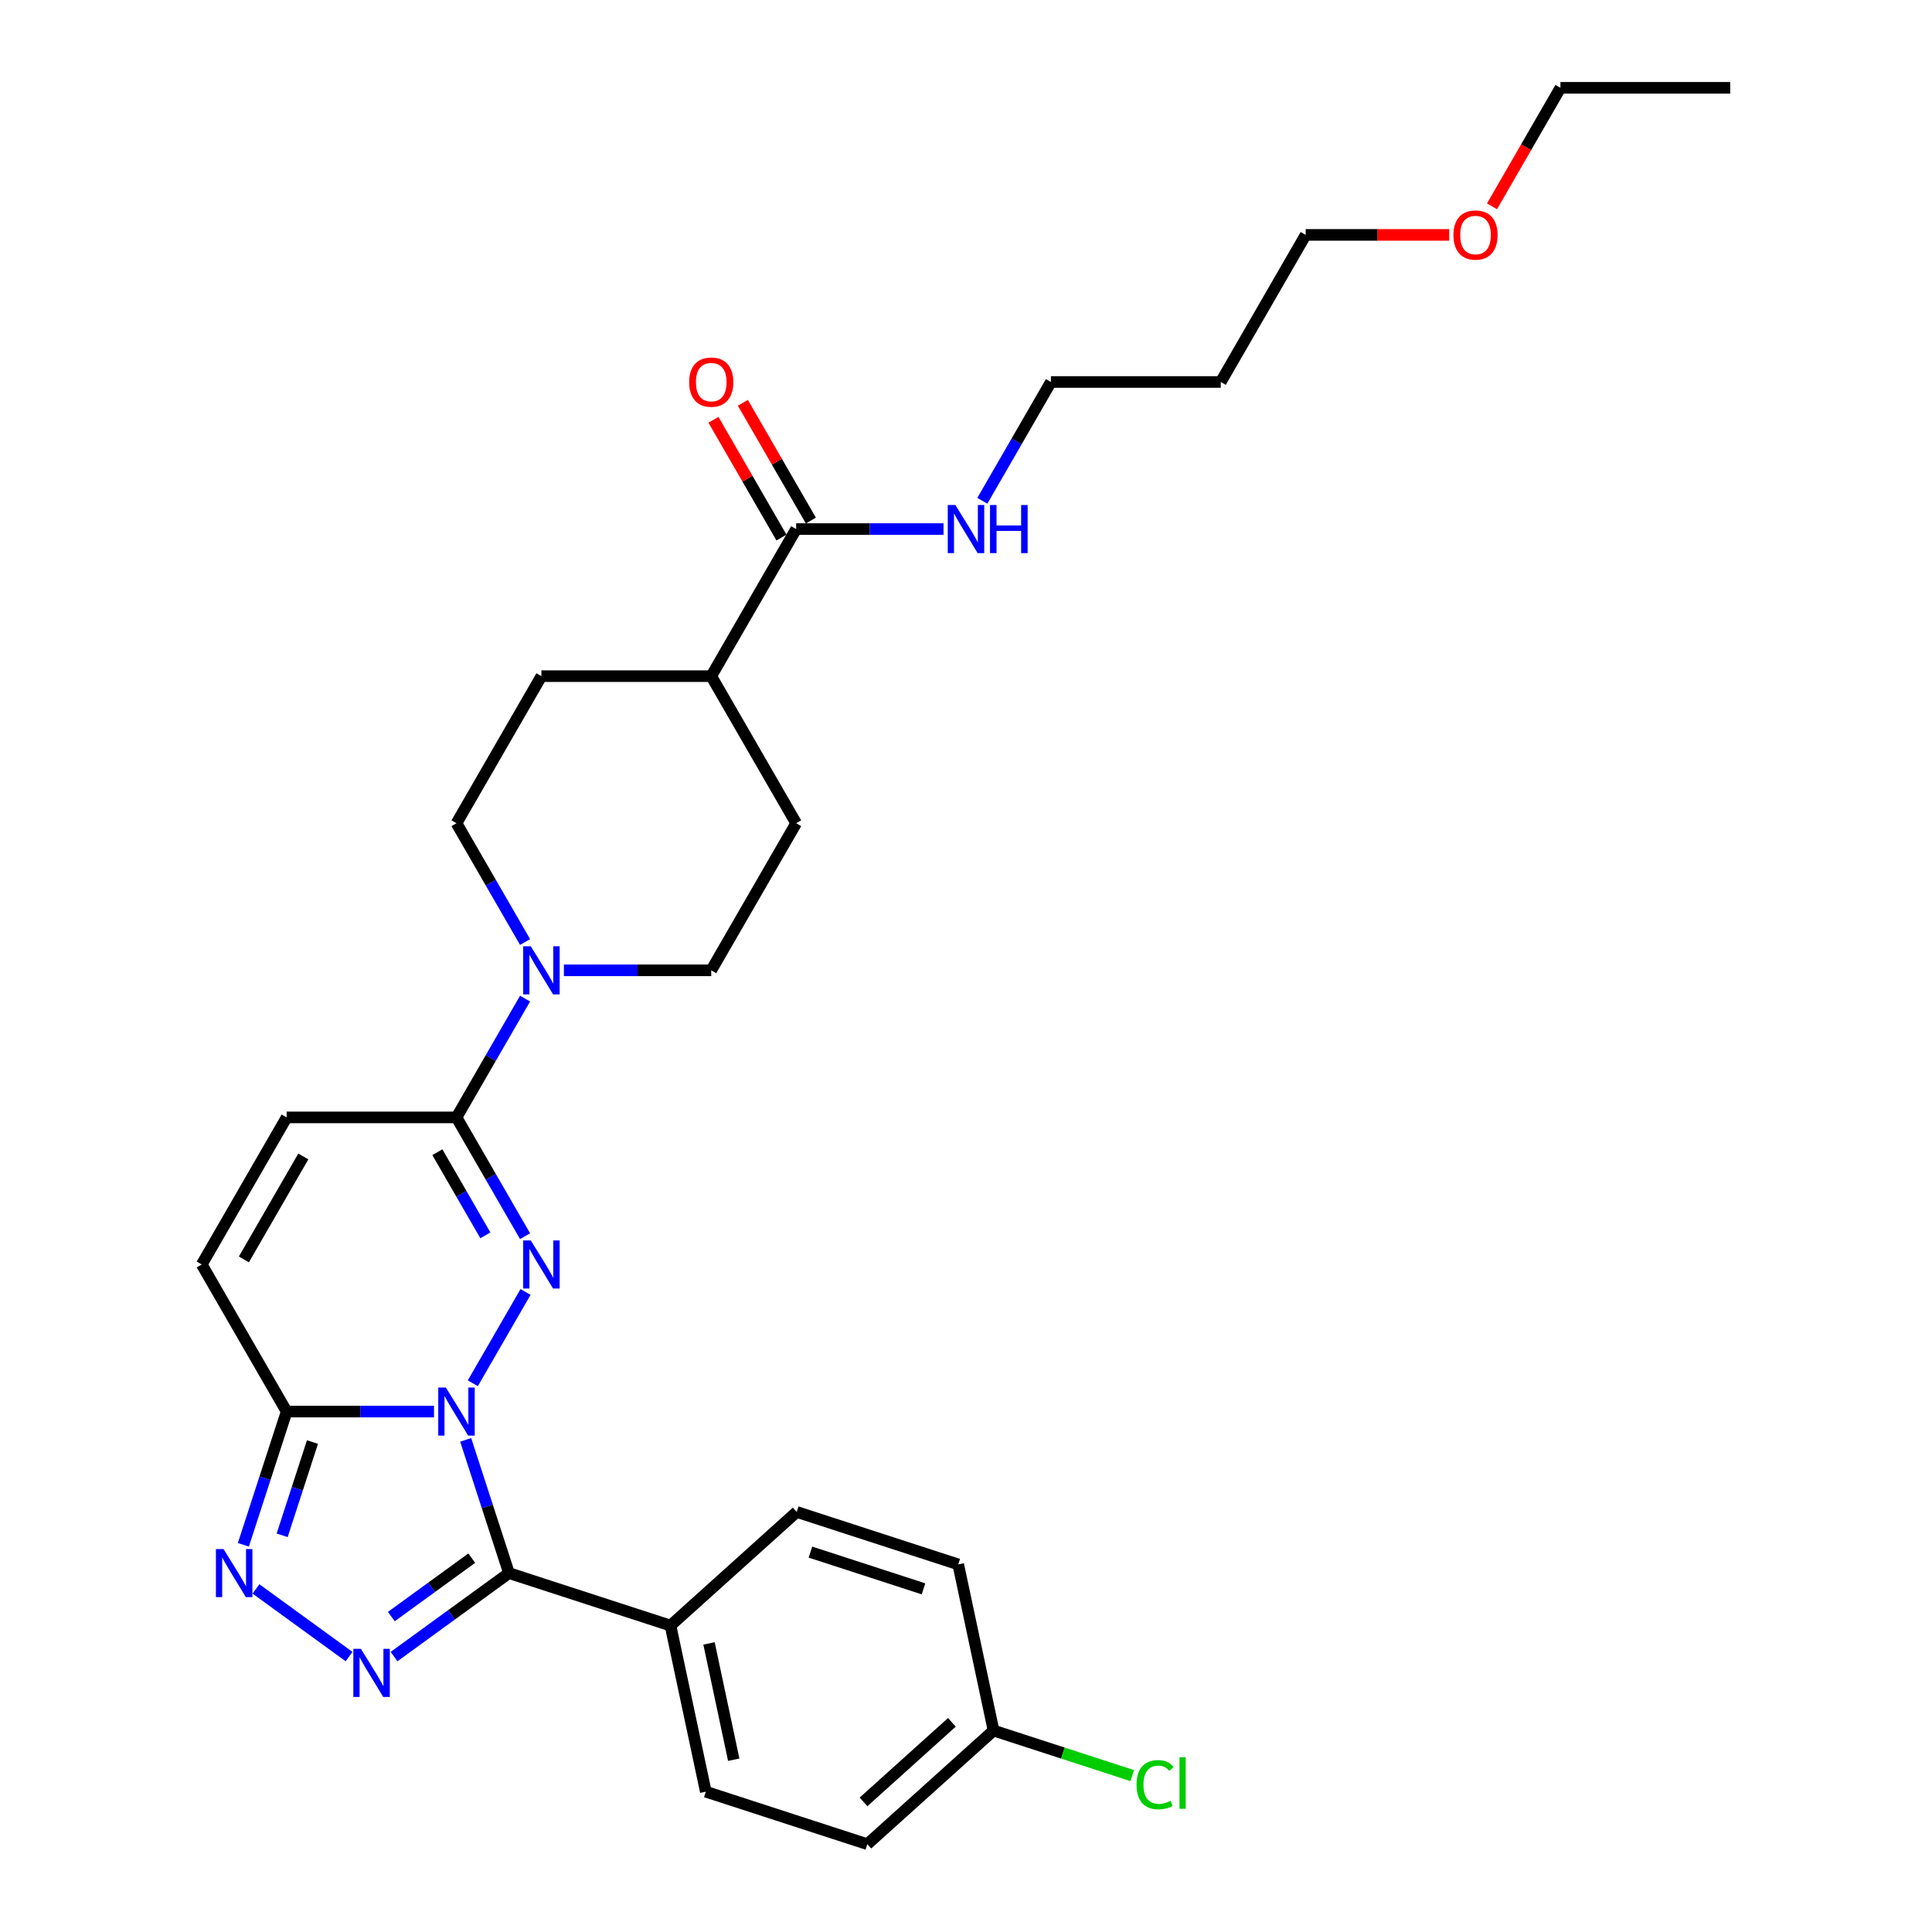 <?xml version='1.0' encoding='iso-8859-1'?>
<svg version='1.1' baseProfile='full'
              xmlns='http://www.w3.org/2000/svg'
                      xmlns:rdkit='http://www.rdkit.org/xml'
                      xmlns:xlink='http://www.w3.org/1999/xlink'
                  xml:space='preserve'
width='1000px' height='1000px' viewBox='0 0 1000 1000'>
<!-- END OF HEADER -->
<rect style='opacity:1.0;fill:#FFFFFF;stroke:none' width='1000' height='1000' x='0' y='0'> </rect>
<path class='bond-0' d='M 244.733,715.979 L 272.02,668.717' style='fill:none;fill-rule:evenodd;stroke:#0000FF;stroke-width:6px;stroke-linecap:butt;stroke-linejoin:miter;stroke-opacity:1' />
<path class='bond-1' d='M 241.037,745.27 L 252.24,779.75' style='fill:none;fill-rule:evenodd;stroke:#0000FF;stroke-width:6px;stroke-linecap:butt;stroke-linejoin:miter;stroke-opacity:1' />
<path class='bond-1' d='M 252.24,779.75 L 263.443,814.229' style='fill:none;fill-rule:evenodd;stroke:#000000;stroke-width:6px;stroke-linecap:butt;stroke-linejoin:miter;stroke-opacity:1' />
<path class='bond-3' d='M 224.639,730.625 L 186.505,730.625' style='fill:none;fill-rule:evenodd;stroke:#0000FF;stroke-width:6px;stroke-linecap:butt;stroke-linejoin:miter;stroke-opacity:1' />
<path class='bond-3' d='M 186.505,730.625 L 148.371,730.625' style='fill:none;fill-rule:evenodd;stroke:#000000;stroke-width:6px;stroke-linecap:butt;stroke-linejoin:miter;stroke-opacity:1' />
<path class='bond-5' d='M 271.776,639.849 L 254.027,609.107' style='fill:none;fill-rule:evenodd;stroke:#0000FF;stroke-width:6px;stroke-linecap:butt;stroke-linejoin:miter;stroke-opacity:1' />
<path class='bond-5' d='M 254.027,609.107 L 236.278,578.365' style='fill:none;fill-rule:evenodd;stroke:#000000;stroke-width:6px;stroke-linecap:butt;stroke-linejoin:miter;stroke-opacity:1' />
<path class='bond-5' d='M 251.225,639.417 L 238.801,617.898' style='fill:none;fill-rule:evenodd;stroke:#0000FF;stroke-width:6px;stroke-linecap:butt;stroke-linejoin:miter;stroke-opacity:1' />
<path class='bond-5' d='M 238.801,617.898 L 226.377,596.378' style='fill:none;fill-rule:evenodd;stroke:#000000;stroke-width:6px;stroke-linecap:butt;stroke-linejoin:miter;stroke-opacity:1' />
<path class='bond-2' d='M 263.443,814.229 L 233.703,835.837' style='fill:none;fill-rule:evenodd;stroke:#000000;stroke-width:6px;stroke-linecap:butt;stroke-linejoin:miter;stroke-opacity:1' />
<path class='bond-2' d='M 233.703,835.837 L 203.963,857.444' style='fill:none;fill-rule:evenodd;stroke:#0000FF;stroke-width:6px;stroke-linecap:butt;stroke-linejoin:miter;stroke-opacity:1' />
<path class='bond-2' d='M 244.187,806.488 L 223.369,821.613' style='fill:none;fill-rule:evenodd;stroke:#000000;stroke-width:6px;stroke-linecap:butt;stroke-linejoin:miter;stroke-opacity:1' />
<path class='bond-2' d='M 223.369,821.613 L 202.551,836.738' style='fill:none;fill-rule:evenodd;stroke:#0000FF;stroke-width:6px;stroke-linecap:butt;stroke-linejoin:miter;stroke-opacity:1' />
<path class='bond-10' d='M 263.443,814.229 L 347.048,841.394' style='fill:none;fill-rule:evenodd;stroke:#000000;stroke-width:6px;stroke-linecap:butt;stroke-linejoin:miter;stroke-opacity:1' />
<path class='bond-30' d='M 180.685,857.444 L 132.485,822.424' style='fill:none;fill-rule:evenodd;stroke:#0000FF;stroke-width:6px;stroke-linecap:butt;stroke-linejoin:miter;stroke-opacity:1' />
<path class='bond-4' d='M 148.371,730.625 L 137.167,765.104' style='fill:none;fill-rule:evenodd;stroke:#000000;stroke-width:6px;stroke-linecap:butt;stroke-linejoin:miter;stroke-opacity:1' />
<path class='bond-4' d='M 137.167,765.104 L 125.964,799.584' style='fill:none;fill-rule:evenodd;stroke:#0000FF;stroke-width:6px;stroke-linecap:butt;stroke-linejoin:miter;stroke-opacity:1' />
<path class='bond-4' d='M 161.731,746.401 L 153.888,770.537' style='fill:none;fill-rule:evenodd;stroke:#000000;stroke-width:6px;stroke-linecap:butt;stroke-linejoin:miter;stroke-opacity:1' />
<path class='bond-4' d='M 153.888,770.537 L 146.046,794.673' style='fill:none;fill-rule:evenodd;stroke:#0000FF;stroke-width:6px;stroke-linecap:butt;stroke-linejoin:miter;stroke-opacity:1' />
<path class='bond-7' d='M 148.371,730.625 L 104.417,654.495' style='fill:none;fill-rule:evenodd;stroke:#000000;stroke-width:6px;stroke-linecap:butt;stroke-linejoin:miter;stroke-opacity:1' />
<path class='bond-6' d='M 236.278,578.365 L 254.027,547.622' style='fill:none;fill-rule:evenodd;stroke:#000000;stroke-width:6px;stroke-linecap:butt;stroke-linejoin:miter;stroke-opacity:1' />
<path class='bond-6' d='M 254.027,547.622 L 271.776,516.88' style='fill:none;fill-rule:evenodd;stroke:#0000FF;stroke-width:6px;stroke-linecap:butt;stroke-linejoin:miter;stroke-opacity:1' />
<path class='bond-31' d='M 236.278,578.365 L 148.371,578.365' style='fill:none;fill-rule:evenodd;stroke:#000000;stroke-width:6px;stroke-linecap:butt;stroke-linejoin:miter;stroke-opacity:1' />
<path class='bond-12' d='M 271.776,487.589 L 254.027,456.847' style='fill:none;fill-rule:evenodd;stroke:#0000FF;stroke-width:6px;stroke-linecap:butt;stroke-linejoin:miter;stroke-opacity:1' />
<path class='bond-12' d='M 254.027,456.847 L 236.278,426.105' style='fill:none;fill-rule:evenodd;stroke:#000000;stroke-width:6px;stroke-linecap:butt;stroke-linejoin:miter;stroke-opacity:1' />
<path class='bond-13' d='M 291.871,502.235 L 330.005,502.235' style='fill:none;fill-rule:evenodd;stroke:#0000FF;stroke-width:6px;stroke-linecap:butt;stroke-linejoin:miter;stroke-opacity:1' />
<path class='bond-13' d='M 330.005,502.235 L 368.139,502.235' style='fill:none;fill-rule:evenodd;stroke:#000000;stroke-width:6px;stroke-linecap:butt;stroke-linejoin:miter;stroke-opacity:1' />
<path class='bond-8' d='M 104.417,654.495 L 148.371,578.365' style='fill:none;fill-rule:evenodd;stroke:#000000;stroke-width:6px;stroke-linecap:butt;stroke-linejoin:miter;stroke-opacity:1' />
<path class='bond-8' d='M 126.236,651.866 L 157.004,598.575' style='fill:none;fill-rule:evenodd;stroke:#000000;stroke-width:6px;stroke-linecap:butt;stroke-linejoin:miter;stroke-opacity:1' />
<path class='bond-9' d='M 412.093,273.845 L 368.139,349.975' style='fill:none;fill-rule:evenodd;stroke:#000000;stroke-width:6px;stroke-linecap:butt;stroke-linejoin:miter;stroke-opacity:1' />
<path class='bond-14' d='M 419.706,269.449 L 402.109,238.971' style='fill:none;fill-rule:evenodd;stroke:#000000;stroke-width:6px;stroke-linecap:butt;stroke-linejoin:miter;stroke-opacity:1' />
<path class='bond-14' d='M 402.109,238.971 L 384.512,208.492' style='fill:none;fill-rule:evenodd;stroke:#FF0000;stroke-width:6px;stroke-linecap:butt;stroke-linejoin:miter;stroke-opacity:1' />
<path class='bond-14' d='M 404.48,278.24 L 386.883,247.761' style='fill:none;fill-rule:evenodd;stroke:#000000;stroke-width:6px;stroke-linecap:butt;stroke-linejoin:miter;stroke-opacity:1' />
<path class='bond-14' d='M 386.883,247.761 L 369.286,217.283' style='fill:none;fill-rule:evenodd;stroke:#FF0000;stroke-width:6px;stroke-linecap:butt;stroke-linejoin:miter;stroke-opacity:1' />
<path class='bond-19' d='M 412.093,273.845 L 450.227,273.845' style='fill:none;fill-rule:evenodd;stroke:#000000;stroke-width:6px;stroke-linecap:butt;stroke-linejoin:miter;stroke-opacity:1' />
<path class='bond-19' d='M 450.227,273.845 L 488.361,273.845' style='fill:none;fill-rule:evenodd;stroke:#0000FF;stroke-width:6px;stroke-linecap:butt;stroke-linejoin:miter;stroke-opacity:1' />
<path class='bond-17' d='M 347.048,841.394 L 365.325,927.381' style='fill:none;fill-rule:evenodd;stroke:#000000;stroke-width:6px;stroke-linecap:butt;stroke-linejoin:miter;stroke-opacity:1' />
<path class='bond-17' d='M 366.986,850.637 L 379.78,910.827' style='fill:none;fill-rule:evenodd;stroke:#000000;stroke-width:6px;stroke-linecap:butt;stroke-linejoin:miter;stroke-opacity:1' />
<path class='bond-18' d='M 347.048,841.394 L 412.376,782.573' style='fill:none;fill-rule:evenodd;stroke:#000000;stroke-width:6px;stroke-linecap:butt;stroke-linejoin:miter;stroke-opacity:1' />
<path class='bond-11' d='M 368.139,349.975 L 412.093,426.105' style='fill:none;fill-rule:evenodd;stroke:#000000;stroke-width:6px;stroke-linecap:butt;stroke-linejoin:miter;stroke-opacity:1' />
<path class='bond-33' d='M 368.139,349.975 L 280.232,349.975' style='fill:none;fill-rule:evenodd;stroke:#000000;stroke-width:6px;stroke-linecap:butt;stroke-linejoin:miter;stroke-opacity:1' />
<path class='bond-16' d='M 236.278,426.105 L 280.232,349.975' style='fill:none;fill-rule:evenodd;stroke:#000000;stroke-width:6px;stroke-linecap:butt;stroke-linejoin:miter;stroke-opacity:1' />
<path class='bond-15' d='M 368.139,502.235 L 412.093,426.105' style='fill:none;fill-rule:evenodd;stroke:#000000;stroke-width:6px;stroke-linecap:butt;stroke-linejoin:miter;stroke-opacity:1' />
<path class='bond-21' d='M 365.325,927.381 L 448.929,954.545' style='fill:none;fill-rule:evenodd;stroke:#000000;stroke-width:6px;stroke-linecap:butt;stroke-linejoin:miter;stroke-opacity:1' />
<path class='bond-22' d='M 412.376,782.573 L 495.98,809.738' style='fill:none;fill-rule:evenodd;stroke:#000000;stroke-width:6px;stroke-linecap:butt;stroke-linejoin:miter;stroke-opacity:1' />
<path class='bond-22' d='M 419.483,803.368 L 478.007,822.384' style='fill:none;fill-rule:evenodd;stroke:#000000;stroke-width:6px;stroke-linecap:butt;stroke-linejoin:miter;stroke-opacity:1' />
<path class='bond-26' d='M 508.456,259.199 L 526.205,228.457' style='fill:none;fill-rule:evenodd;stroke:#0000FF;stroke-width:6px;stroke-linecap:butt;stroke-linejoin:miter;stroke-opacity:1' />
<path class='bond-26' d='M 526.205,228.457 L 543.954,197.715' style='fill:none;fill-rule:evenodd;stroke:#000000;stroke-width:6px;stroke-linecap:butt;stroke-linejoin:miter;stroke-opacity:1' />
<path class='bond-20' d='M 514.257,895.724 L 495.98,809.738' style='fill:none;fill-rule:evenodd;stroke:#000000;stroke-width:6px;stroke-linecap:butt;stroke-linejoin:miter;stroke-opacity:1' />
<path class='bond-23' d='M 514.257,895.724 L 550.161,907.39' style='fill:none;fill-rule:evenodd;stroke:#000000;stroke-width:6px;stroke-linecap:butt;stroke-linejoin:miter;stroke-opacity:1' />
<path class='bond-23' d='M 550.161,907.39 L 586.065,919.056' style='fill:none;fill-rule:evenodd;stroke:#00CC00;stroke-width:6px;stroke-linecap:butt;stroke-linejoin:miter;stroke-opacity:1' />
<path class='bond-32' d='M 514.257,895.724 L 448.929,954.545' style='fill:none;fill-rule:evenodd;stroke:#000000;stroke-width:6px;stroke-linecap:butt;stroke-linejoin:miter;stroke-opacity:1' />
<path class='bond-32' d='M 492.694,891.482 L 446.964,932.657' style='fill:none;fill-rule:evenodd;stroke:#000000;stroke-width:6px;stroke-linecap:butt;stroke-linejoin:miter;stroke-opacity:1' />
<path class='bond-24' d='M 631.861,197.715 L 543.954,197.715' style='fill:none;fill-rule:evenodd;stroke:#000000;stroke-width:6px;stroke-linecap:butt;stroke-linejoin:miter;stroke-opacity:1' />
<path class='bond-27' d='M 631.861,197.715 L 675.815,121.585' style='fill:none;fill-rule:evenodd;stroke:#000000;stroke-width:6px;stroke-linecap:butt;stroke-linejoin:miter;stroke-opacity:1' />
<path class='bond-25' d='M 750.096,121.585 L 712.956,121.585' style='fill:none;fill-rule:evenodd;stroke:#FF0000;stroke-width:6px;stroke-linecap:butt;stroke-linejoin:miter;stroke-opacity:1' />
<path class='bond-25' d='M 712.956,121.585 L 675.815,121.585' style='fill:none;fill-rule:evenodd;stroke:#000000;stroke-width:6px;stroke-linecap:butt;stroke-linejoin:miter;stroke-opacity:1' />
<path class='bond-28' d='M 772.259,106.799 L 789.967,76.126' style='fill:none;fill-rule:evenodd;stroke:#FF0000;stroke-width:6px;stroke-linecap:butt;stroke-linejoin:miter;stroke-opacity:1' />
<path class='bond-28' d='M 789.967,76.126 L 807.676,45.455' style='fill:none;fill-rule:evenodd;stroke:#000000;stroke-width:6px;stroke-linecap:butt;stroke-linejoin:miter;stroke-opacity:1' />
<path class='bond-29' d='M 807.676,45.455 L 895.583,45.455' style='fill:none;fill-rule:evenodd;stroke:#000000;stroke-width:6px;stroke-linecap:butt;stroke-linejoin:miter;stroke-opacity:1' />
<path  class='atom-0' d='M 230.775 718.177
L 238.933 731.363
Q 239.742 732.664, 241.043 735.02
Q 242.344 737.376, 242.414 737.516
L 242.414 718.177
L 245.719 718.177
L 245.719 743.072
L 242.308 743.072
L 233.553 728.655
Q 232.533 726.968, 231.443 725.034
Q 230.388 723.1, 230.072 722.502
L 230.072 743.072
L 226.837 743.072
L 226.837 718.177
L 230.775 718.177
' fill='#0000FF'/>
<path  class='atom-1' d='M 274.729 642.047
L 282.886 655.233
Q 283.695 656.534, 284.996 658.89
Q 286.297 661.246, 286.368 661.386
L 286.368 642.047
L 289.673 642.047
L 289.673 666.942
L 286.262 666.942
L 277.507 652.525
Q 276.487 650.838, 275.397 648.904
Q 274.342 646.97, 274.025 646.372
L 274.025 666.942
L 270.79 666.942
L 270.79 642.047
L 274.729 642.047
' fill='#0000FF'/>
<path  class='atom-3' d='M 186.821 853.452
L 194.979 866.638
Q 195.788 867.939, 197.089 870.295
Q 198.39 872.651, 198.46 872.792
L 198.46 853.452
L 201.766 853.452
L 201.766 878.348
L 198.355 878.348
L 189.599 863.931
Q 188.579 862.243, 187.489 860.309
Q 186.434 858.375, 186.118 857.777
L 186.118 878.348
L 182.883 878.348
L 182.883 853.452
L 186.821 853.452
' fill='#0000FF'/>
<path  class='atom-5' d='M 115.703 801.782
L 123.861 814.968
Q 124.669 816.269, 125.97 818.625
Q 127.271 820.981, 127.342 821.121
L 127.342 801.782
L 130.647 801.782
L 130.647 826.677
L 127.236 826.677
L 118.481 812.26
Q 117.461 810.572, 116.371 808.638
Q 115.316 806.704, 114.999 806.107
L 114.999 826.677
L 111.764 826.677
L 111.764 801.782
L 115.703 801.782
' fill='#0000FF'/>
<path  class='atom-7' d='M 274.729 489.787
L 282.886 502.973
Q 283.695 504.274, 284.996 506.63
Q 286.297 508.986, 286.368 509.126
L 286.368 489.787
L 289.673 489.787
L 289.673 514.682
L 286.262 514.682
L 277.507 500.265
Q 276.487 498.578, 275.397 496.644
Q 274.342 494.71, 274.025 494.112
L 274.025 514.682
L 270.79 514.682
L 270.79 489.787
L 274.729 489.787
' fill='#0000FF'/>
<path  class='atom-15' d='M 356.711 197.785
Q 356.711 191.807, 359.665 188.467
Q 362.618 185.126, 368.139 185.126
Q 373.66 185.126, 376.613 188.467
Q 379.567 191.807, 379.567 197.785
Q 379.567 203.833, 376.578 207.279
Q 373.589 210.69, 368.139 210.69
Q 362.654 210.69, 359.665 207.279
Q 356.711 203.868, 356.711 197.785
M 368.139 207.877
Q 371.937 207.877, 373.976 205.345
Q 376.051 202.778, 376.051 197.785
Q 376.051 192.897, 373.976 190.436
Q 371.937 187.939, 368.139 187.939
Q 364.341 187.939, 362.267 190.401
Q 360.227 192.862, 360.227 197.785
Q 360.227 202.813, 362.267 205.345
Q 364.341 207.877, 368.139 207.877
' fill='#FF0000'/>
<path  class='atom-20' d='M 494.497 261.397
L 502.655 274.583
Q 503.464 275.884, 504.765 278.24
Q 506.066 280.596, 506.136 280.736
L 506.136 261.397
L 509.441 261.397
L 509.441 286.292
L 506.03 286.292
L 497.275 271.875
Q 496.255 270.188, 495.165 268.254
Q 494.11 266.32, 493.794 265.722
L 493.794 286.292
L 490.559 286.292
L 490.559 261.397
L 494.497 261.397
' fill='#0000FF'/>
<path  class='atom-20' d='M 512.43 261.397
L 515.806 261.397
L 515.806 271.981
L 528.535 271.981
L 528.535 261.397
L 531.91 261.397
L 531.91 286.292
L 528.535 286.292
L 528.535 274.794
L 515.806 274.794
L 515.806 286.292
L 512.43 286.292
L 512.43 261.397
' fill='#0000FF'/>
<path  class='atom-24' d='M 588.263 923.75
Q 588.263 917.562, 591.146 914.327
Q 594.065 911.056, 599.585 911.056
Q 604.719 911.056, 607.462 914.678
L 605.141 916.577
Q 603.137 913.94, 599.585 913.94
Q 595.823 913.94, 593.819 916.472
Q 591.849 918.968, 591.849 923.75
Q 591.849 928.673, 593.889 931.205
Q 595.963 933.737, 599.972 933.737
Q 602.715 933.737, 605.915 932.084
L 606.899 934.721
Q 605.598 935.565, 603.629 936.057
Q 601.66 936.55, 599.48 936.55
Q 594.065 936.55, 591.146 933.244
Q 588.263 929.939, 588.263 923.75
' fill='#00CC00'/>
<path  class='atom-24' d='M 610.486 909.544
L 613.721 909.544
L 613.721 936.233
L 610.486 936.233
L 610.486 909.544
' fill='#00CC00'/>
<path  class='atom-26' d='M 752.294 121.655
Q 752.294 115.677, 755.248 112.337
Q 758.201 108.996, 763.722 108.996
Q 769.243 108.996, 772.196 112.337
Q 775.15 115.677, 775.15 121.655
Q 775.15 127.703, 772.161 131.149
Q 769.172 134.56, 763.722 134.56
Q 758.237 134.56, 755.248 131.149
Q 752.294 127.738, 752.294 121.655
M 763.722 131.747
Q 767.52 131.747, 769.559 129.215
Q 771.634 126.648, 771.634 121.655
Q 771.634 116.767, 769.559 114.306
Q 767.52 111.809, 763.722 111.809
Q 759.924 111.809, 757.85 114.271
Q 755.81 116.732, 755.81 121.655
Q 755.81 126.683, 757.85 129.215
Q 759.924 131.747, 763.722 131.747
' fill='#FF0000'/>
</svg>
